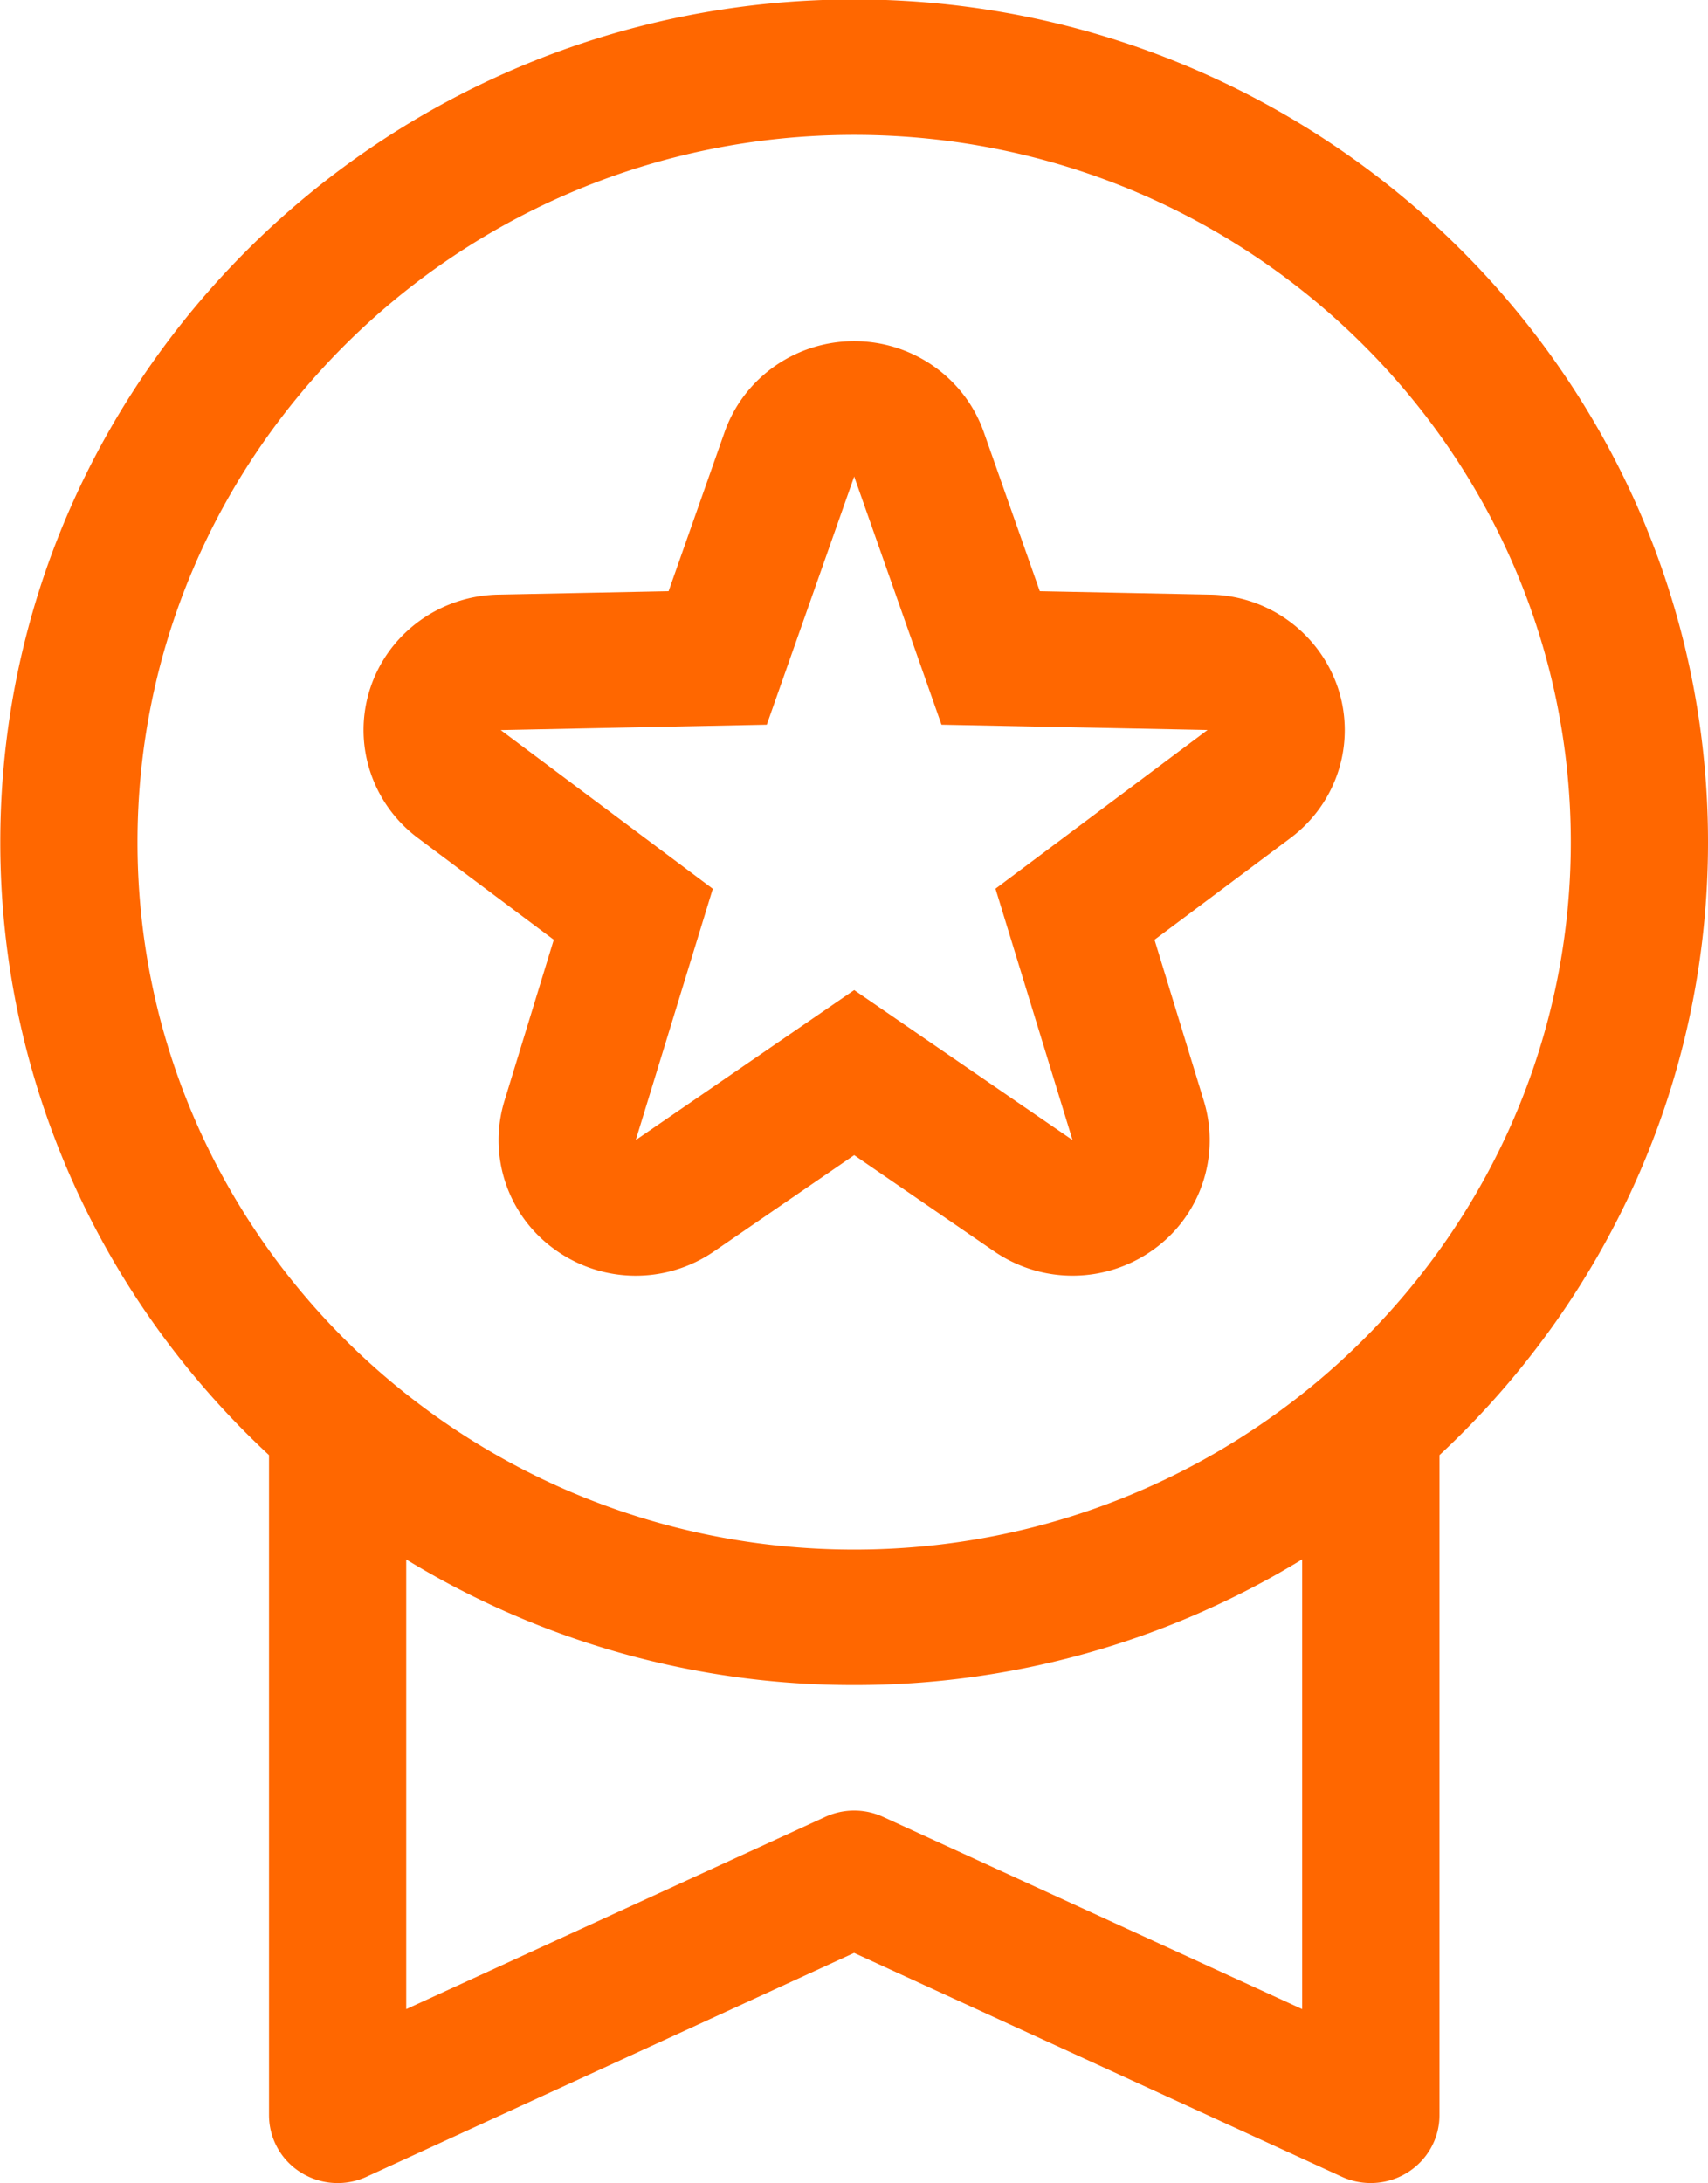 <?xml version="1.0" encoding="UTF-8"?> <svg xmlns="http://www.w3.org/2000/svg" width="18" height="23" viewBox="0 0 18 23"><g><g><path fill="#ff6700" d="M15.17 15.33v6.954c0 .243-.127.47-.335.601a.732.732 0 0 1-.694.046l-5.14-2.358-5.138 2.358a.73.73 0 0 1-.694-.046.712.712 0 0 1-.334-.601v-6.955C1.093 13.71.003 11.415.003 8.872c0-4.895 4.037-8.878 8.999-8.878C13.964-.006 18 3.977 18 8.872c0 2.543-1.09 4.837-2.83 6.457zm-6.168.994c4.164 0 7.552-3.342 7.552-7.452 0-4.108-3.388-7.451-7.552-7.451-4.165 0-7.553 3.343-7.553 7.451 0 4.11 3.388 7.452 7.553 7.452zm4.721.103a9.034 9.034 0 0 1-4.721 1.324 9.036 9.036 0 0 1-4.721-1.323v4.737l4.416-2.025a.73.73 0 0 1 .61 0l4.416 2.025zM3.902 7.25c.19-.578.73-.973 1.346-.986l1.798-.036.59-1.675c.202-.574.75-.959 1.366-.959.615 0 1.164.385 1.366.959l.59 1.675 1.798.036a1.444 1.444 0 0 1 1.345.986c.19.578-.01 1.21-.501 1.578L12.167 9.9l.52 1.698a1.417 1.417 0 0 1-.533 1.567 1.459 1.459 0 0 1-1.677.017l-1.475-1.013-1.476 1.013a1.456 1.456 0 0 1-1.676-.017 1.416 1.416 0 0 1-.534-1.567l.52-1.698-1.432-1.072c-.49-.367-.692-1-.502-1.578zm1.375.441l2.235 1.672L6.7 12.01l2.302-1.58 2.301 1.58-.812-2.648 2.235-1.672-2.804-.056-.92-2.614-.921 2.614z"></path></g></g></svg> 